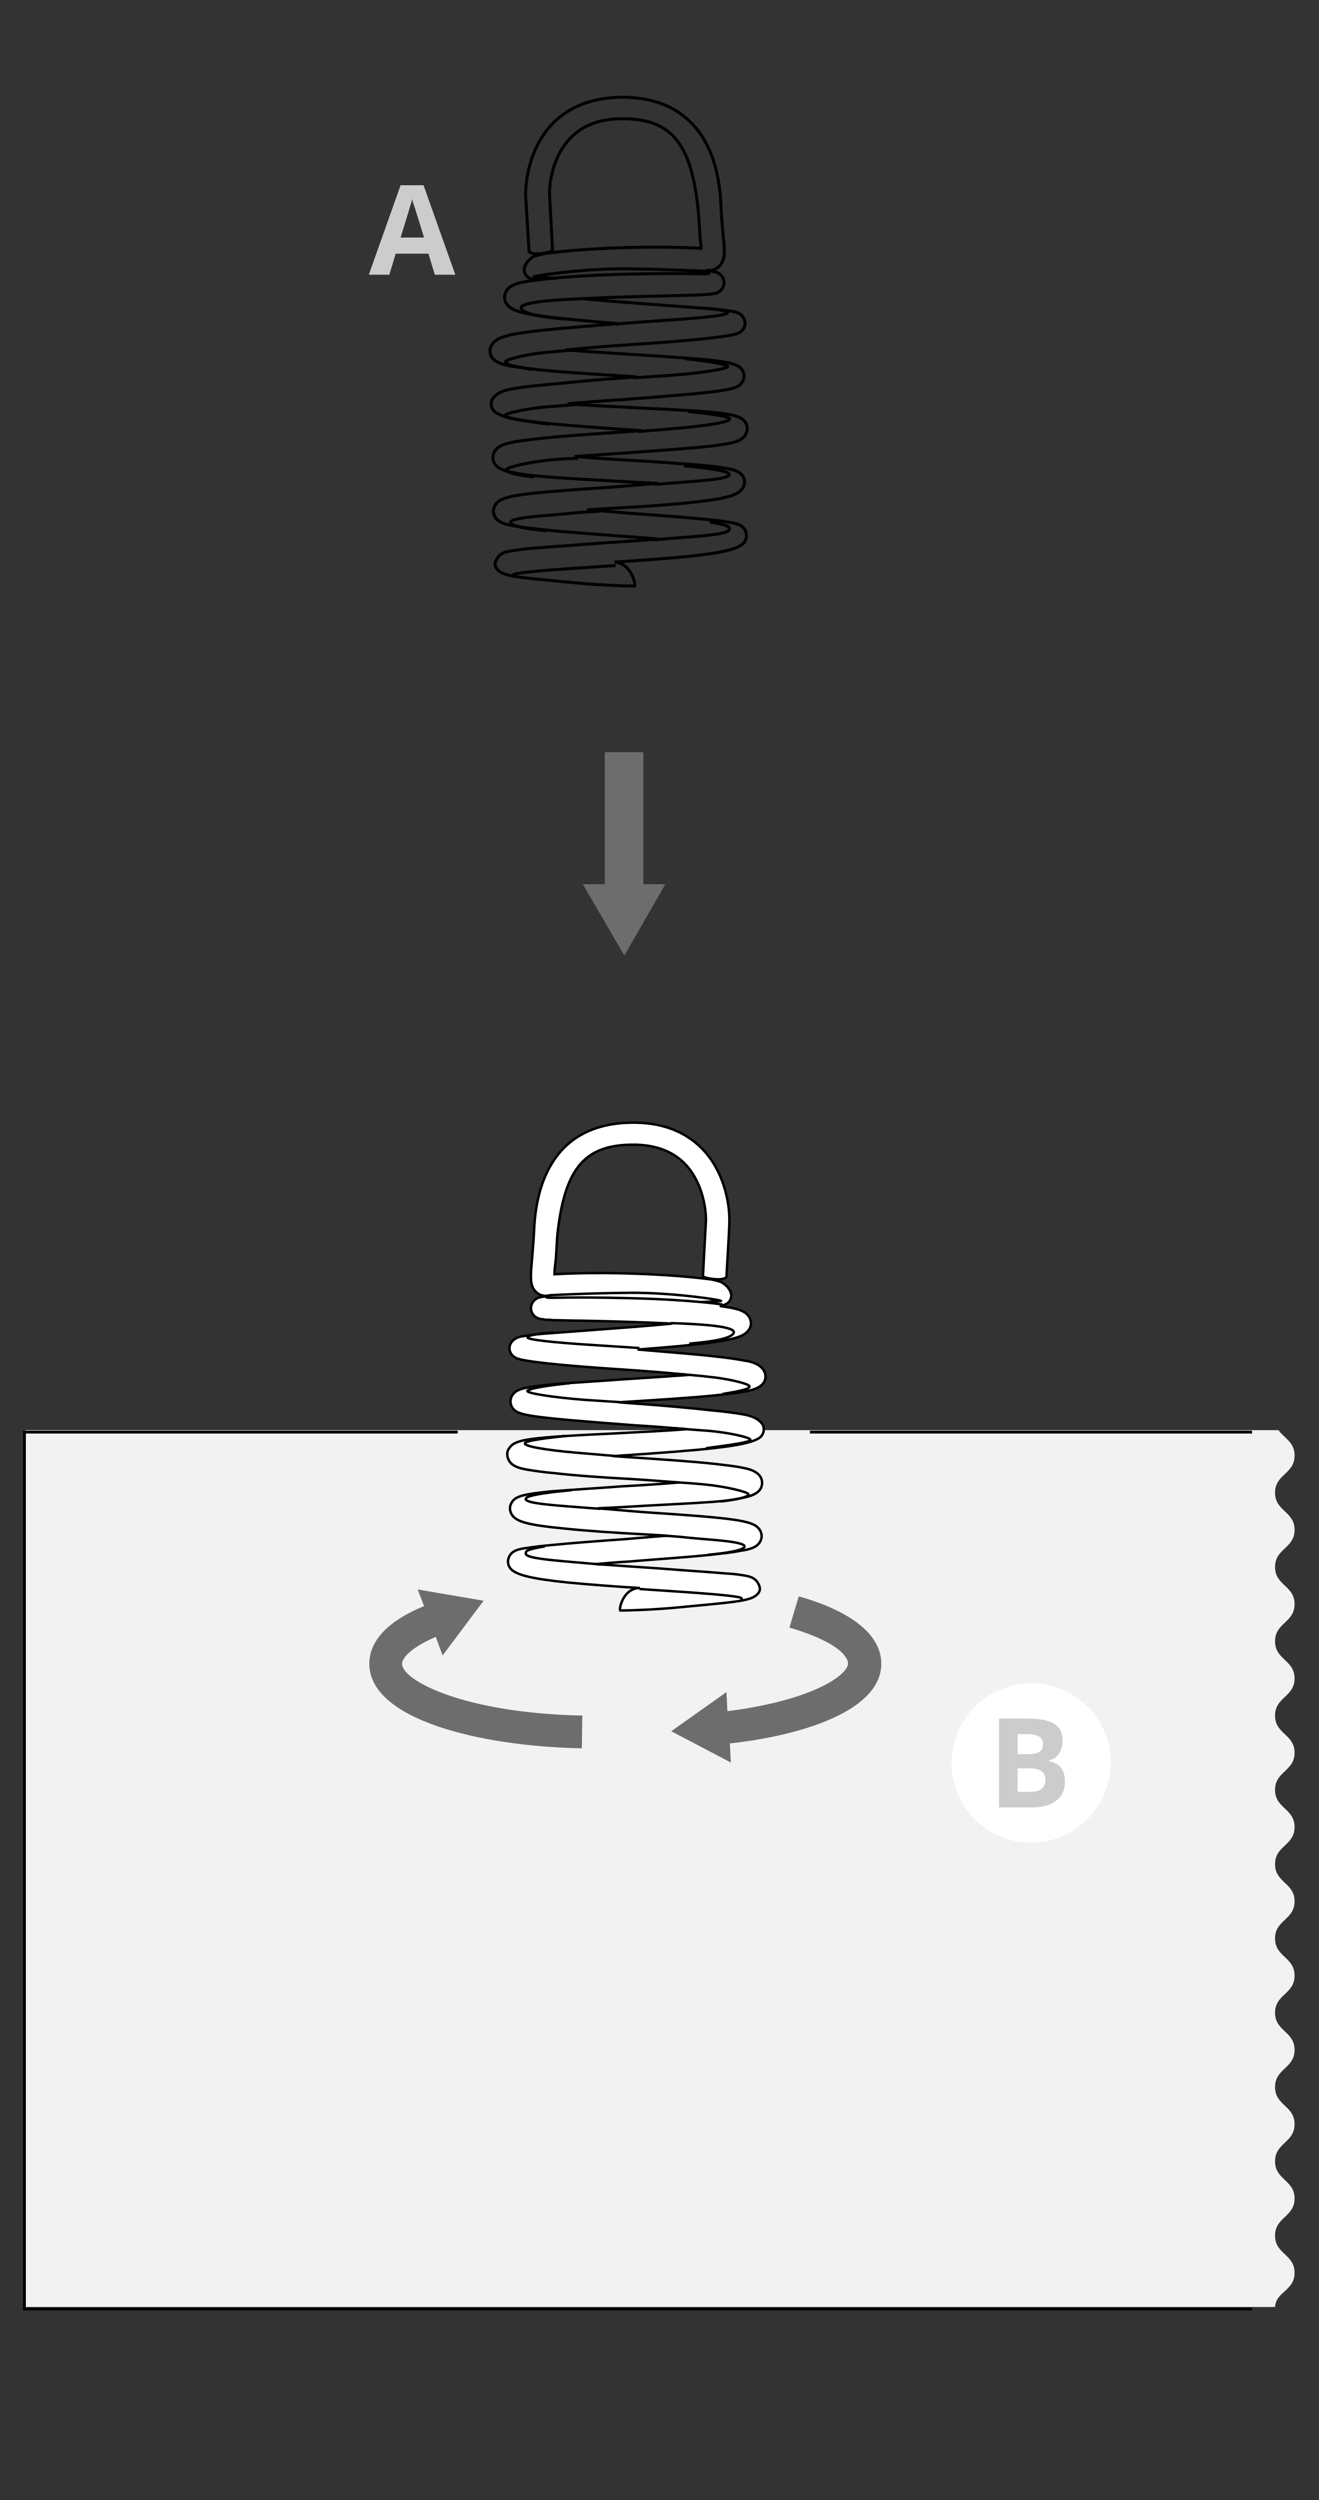<?xml version="1.0" encoding="utf-8"?>
<!-- Generator: $$$/GeneralStr/196=Adobe Illustrator 27.6.0, SVG Export Plug-In . SVG Version: 6.00 Build 0)  -->
<svg version="1.1" id="Ebene_2_00000182498870091850316810000012773059943483318168_"
	 xmlns="http://www.w3.org/2000/svg" xmlns:xlink="http://www.w3.org/1999/xlink" x="0px" y="0px" width="270px" height="511.5px"
	 viewBox="0 0 270 511.5" style="enable-background:new 0 0 270 511.5;" xml:space="preserve">
<rect x="0" y="0" width="270" height="511.5" fill="#333333" stroke="none"/>
<style type="text/css">
	.st0{fill:#CCCCCC;}
	.st1{fill:#F2F2F2;}
	.st2{fill:none;stroke:#000000;stroke-width:0.583;stroke-miterlimit:10;}
	.st3{fill:none;stroke:#000000;stroke-width:0.612;stroke-miterlimit:10;}
	.st4{fill:#6D6D6D;}
	.st5{fill:#FFFFFF;stroke:#000000;stroke-width:0.5;stroke-miterlimit:10;}
	.st6{fill:none;stroke:#000000;stroke-width:0.5;stroke-miterlimit:10;}
	.st7{fill:#FFFFFF;}
</style>
<g>
	<path class="st0" d="M1710.1,259.6l-10.3-34h-52.1l-10.3,34h-32.6l50.4-143.4h37l50.6,143.4H1710.1z M1692.5,200.3
		c-9.6-30.8-15-48.2-16.2-52.2c-1.2-4-2.1-7.2-2.6-9.6c-2.2,8.3-8.3,28.9-18.5,61.8H1692.5L1692.5,200.3z"/>
</g>
<g>
	<path class="st0" d="M1620.8,1498.7h44.4c20.2,0,34.9,2.9,44.1,8.6s13.7,14.9,13.7,27.5c0,8.5-2,15.5-6,21s-9.3,8.8-16,9.9v1
		c9.1,2,15.6,5.8,19.6,11.3s6,12.9,6,22.1c0,13-4.7,23.2-14.1,30.5c-9.4,7.3-22.2,10.9-38.3,10.9h-53.4L1620.8,1498.7L1620.8,1498.7
		z M1651,1555.2h17.6c8.2,0,14.1-1.3,17.8-3.8s5.5-6.7,5.5-12.6c0-5.5-2-9.4-6-11.8s-10.3-3.6-19-3.6H1651L1651,1555.2L1651,1555.2z
		 M1651,1579.2v37.2h19.7c8.3,0,14.5-1.6,18.5-4.8c4-3.2,6-8.1,6-14.7c0-11.8-8.5-17.8-25.4-17.8L1651,1579.2L1651,1579.2z"/>
</g>
<path class="st1" d="M265,465c0-3.8-4-3.8-4-7.6c0-3.8,4-3.8,4-7.6c0-3.8-4-3.8-4-7.6c0-3.8,4-3.8,4-7.6c0-3.8-4-3.8-4-7.6
	s4-3.8,4-7.6c0-3.8-4-3.8-4-7.6c0-3.8,4-3.8,4-7.6c0-3.8-4-3.8-4-7.6c0-3.8,4-3.8,4-7.6c0-3.8-4-3.8-4-7.6c0-3.8,4-3.8,4-7.6
	c0-3.8-4-3.8-4-7.6c0-3.8,4-3.8,4-7.6c0-3.8-4-3.8-4-7.6c0-3.8,4-3.8,4-7.6c0-3.8-4-3.8-4-7.6c0-3.8,4-3.8,4-7.6c0-3.8-4-3.8-4-7.6
	c0-3.8,4-3.8,4-7.6c0-3.8-4-3.8-4-7.6c0-3.8,4-3.8,4-7.6c0-2.8-2.1-3.5-3.3-5.2H5.2v179.4H261C261.2,468.8,265,468.7,265,465z"/>
<polyline class="st2" points="256.3,472.4 5,472.4 5,293 93.7,293 "/>
<line class="st2" x1="165.8" y1="293" x2="256.3" y2="293"/>
<g>
	<path class="st3" d="M129.9,119.9c-2.3,0-7.2-0.2-11.5-0.6c-11.9-1.1-13.4-1.3-15.2-1.9c-1.1-0.4-2.1-1.3-1.8-2.3
		c0.5-1.7,1.7-2.1,2.8-2.3c1-0.2,2.5-0.4,4.4-0.6c3.5-0.3,8.3-0.6,13.3-1c4.4-0.3,8.9-0.6,13-0.9c-2.2-0.2-4.5-0.4-6.5-0.5
		c-6-0.5-12.3-0.9-17-1.4c-2.6-0.3-4.6-0.5-6-0.8c-2-0.3-3.6-0.7-4.2-2.1c-0.4-0.8-0.2-1.8,0.4-2.5c1.4-1.6,4.9-2.1,23.2-3.3
		c2.8-0.2,7-0.6,9.8-0.8c-1.4-0.1-4.4-0.2-5.8-0.3c-6.3-0.4-11.8-0.6-17.5-1.1c-2.8-0.2-4.8-0.5-6.2-0.8c-1.4-0.3-4.2-0.8-4.2-3.1
		c0-2.3,2.8-2.9,4-3.1c1.3-0.3,3.2-0.5,5.7-0.8c4.6-0.5,10.7-0.9,16.6-1.3c1.4-0.1,2.9-0.2,4.3-0.3c-0.1,0-0.2,0-0.3,0
		c-19.5-1.3-26.5-2-29.4-3.5c-1.4-0.7-1.5-2.3-0.9-3.1c0.9-1.2,2.4-1.7,4.3-2c1.3-0.2,3.2-0.5,5.6-0.7c4.5-0.4,9.8-1,15.6-1.4
		c1.2-0.1,2.6-0.2,3.9-0.3c-0.6,0-1.1-0.1-1.6-0.1c-6.3-0.4-12.9-0.8-17.9-1.3c-2.8-0.3-4.8-0.6-6.3-0.8c-1.4-0.3-4.2-0.8-4.2-3.1
		c0-0.6,0.3-1.8,2-2.6c0.5-0.2,1.2-0.4,2.2-0.7c1.5-0.3,3.5-0.6,6.3-0.9c4.4-0.5,10.1-0.9,15.7-1.4c-13.5-1.1-19.8-1.8-21.8-3.1
		c-1.4-0.9-1.6-2.1-1.3-3c0.6-1.9,2.8-2.3,5.6-2.7c0.2,0,0.4-0.1,0.7-0.1c-0.2,0-0.4,0-0.5-0.1c-1.9-0.4-1.9-1.9-1.9-2.1
		c0.2-1.7,1.9-2.6,2.1-2.7c0.6-0.2,1.5-0.4,2.6-0.6c2.3-0.3,5.4-0.6,8.7-0.8c4.6-0.3,13.5-0.7,22.8-0.2c0-0.7-0.1-1.6-0.2-2.4
		c-0.1-1.6-0.2-3.5-0.4-5.7c-1.5-13.9-5.8-18.6-16.1-18.4c-4.2,0.1-7.5,1.4-9.9,3.8c-3.7,3.7-4.5,9.2-4.4,11.9
		c0.1,1.6,0.6,11.1,0.6,11.2c0,0-0.2,0.4-2.4,0.7c-1.9,0.2-2.4-0.4-2.4-0.4c0-0.4-0.6-9.7-0.7-11.3c-0.1-4.2,1.3-10.7,5.7-15.1
		c3.3-3.3,7.8-5,13.3-5.2c4.3-0.1,8.1,0.7,11.2,2.4c2.6,1.5,4.8,3.6,6.4,6.4c3.1,5.3,3.3,11.7,3.4,13.8c0.1,2.1,0.3,3.9,0.4,5.4
		c0.4,3.6,0.5,5.3-0.8,6.6c-0.6,0.6-1.4,0.9-2.3,0.8c-0.1,0-0.3,0-0.4,0c0.7,0.1,1.2,0.2,1.8,0.3c1.4,0.3,2,1.5,1.9,2.5
		c-0.1,0.8-0.7,1.8-2.2,2c-0.2,0-0.4,0-0.6,0.1c-0.4,0-1,0.1-1.8,0.1c-1.4,0.1-3.5,0.1-5.9,0.2c-5.2,0.1-12.4,0.3-18.5,0.6
		c5,0.5,10.8,0.9,16,1.3c4,0.3,7.9,0.6,10.6,0.8c1.5,0.1,2.6,0.3,3.4,0.4c0.5,0.1,0.9,0.1,1.2,0.2c1.7,0.4,2,1.6,2.1,2.1
		c0.1,0.9-0.4,2.1-2.1,2.5c-3.4,0.8-12.1,1.5-21.2,2.1c-4.6,0.3-9.4,0.7-13.5,1.1c4.1,0.3,8.8,0.6,13.4,0.9c5.4,0.3,10.5,0.7,14.4,1
		c2.1,0.2,3.7,0.4,4.9,0.6c1.6,0.3,3.1,0.6,3.7,1.9c0.4,0.8,0.2,1.8-0.4,2.5c-1.2,1.3-3.5,1.7-24.8,3.3c-3.3,0.2-7.2,0.5-10.7,0.8
		c4.7,0.4,10.1,0.6,15.3,0.9c17.2,0.8,19.8,1.2,21,2.8c0.5,0.7,0.6,1.4,0.3,2.2c-0.5,1.5-2.2,2-4,2.3c-1.3,0.2-3.1,0.5-5.5,0.7
		c-4.3,0.4-10.1,0.8-15.7,1.2c-3.4,0.2-6.8,0.5-10,0.7c3.7,0.3,7.9,0.6,11.9,0.8c5.3,0.3,10.4,0.7,14.2,1c2.1,0.2,3.7,0.4,4.8,0.6
		c1.6,0.3,3.1,0.6,3.7,1.9c0.4,0.8,0.2,1.8-0.4,2.5c-1,1.1-2.9,1.8-10.2,2.6c-4.7,0.5-10.6,0.9-16.4,1.2c-1.7,0.1-3.4,0.2-5,0.3
		c3,0.2,6,0.5,8.6,0.7c5.6,0.4,11,0.8,15,1.2c2.2,0.2,3.9,0.4,5.1,0.6c1.6,0.2,3.3,0.5,3.8,2.1c0.3,0.9,0,1.9-0.8,2.5
		c-1.2,0.9-3.6,1.7-11.6,2.5c-4.3,0.4-9.4,0.8-14.5,1.1C129.5,115.3,130.2,120,129.9,119.9z M148.4,97.5L148.4,97.5L148.4,97.5z"/>
	<g>
		<path class="st3" d="M105.4,118c0,0-0.5-0.1-0.3-0.4c0.3-0.7,17.2-1.6,20.9-1.9"/>
		<path class="st3" d="M145.3,106.8c0,0,3.6,0.5,3.9,1.1c0.3,0.6,0.6,1.3-7.4,1.9s-8,0.7-8,0.7"/>
		<path class="st3" d="M112,108.6c0,0-7.5-0.6-7.5-1.7c0-1.1,7.9-1.4,11.5-1.8s6.8-0.5,6.8-0.5"/>
		<path class="st3" d="M140,95.3c0,0,8.5,0.7,9.2,1.6c0.7,0.9-3.5,1.3-8.6,1.7c-5.1,0.4-6.6,0.5-6.6,0.5"/>
		<path class="st3" d="M109.3,97.6c-3.6-0.4-5.8-1-5.7-1.5s4.8-1.6,9.1-2c4.3-0.4,5.6-0.3,5.6-0.3"/>
		<path class="st3" d="M140.9,84.2c0,0,7.7,0.7,8.4,1.4s-4.6,1.5-10.4,2c-5.8,0.5-8.3,0.7-8.3,0.7"/>
		<path class="st3" d="M112.4,86.8c-5.2-0.7-8.9-1.2-9.1-1.7s4.8-1.6,9.1-1.9c4.3-0.3,6.4-0.5,6.4-0.5"/>
		<path class="st3" d="M140.3,73.4c0,0,7.4,0.7,8.6,1.5c0.7,0.5-5.2,1.4-11.6,1.9c-6.3,0.4-7.7,0.5-7.7,0.5"/>
		<path class="st3" d="M109,75.6c-3.1-0.5-5.8-1-5.5-1.6s4.9-1.6,8.2-1.9c3.2-0.3,6.9-0.6,6.9-0.6"/>
		<path class="st3" d="M143.6,63c2,0.2,5,0.4,5.3,1c0.3,0.5-5.9,1.1-12.1,1.5S126,66.3,126,66.3"/>
		<path class="st3" d="M115.8,65.3c-2.1-0.2-8.5-0.7-9.1-2.2c-0.5-1.3,7-1.8,12.9-2"/>
		<path class="st3" d="M113.7,56.9c0,0-2.7-0.1-4.3-0.2c-1.3-0.1,9.7-1.8,18.8-1.7c9.1,0.1,16.2,0.5,16.2,0.5s1.4,0.4,0.3,0.5
			c-0.9,0.1-4.1-0.2-16.6,0.1s-19,1.3-19,1.3"/>
	</g>
</g>
<polygon class="st4" points="136.2,180.9 127.8,195.5 119.3,180.9 123.8,180.9 123.8,153.9 131.7,153.9 131.7,180.9 "/>
<g>
	<g>
		<path class="st4" d="M82.3,340.4c0-1.3,2.2-3.5,6.9-5.5l1.4,3.8l8.4-11.2l-13.5-2.3l1.3,3.4c-9.2,3.8-11.2,8.4-11.2,11.8
			c0,11.4,22.6,16.9,43.5,17.3l0.1-6.7C94.9,350.5,82.3,343.8,82.3,340.4z"/>
		<path class="st4" d="M180.4,340.4c0-2.3-0.9-4.4-2.7-6.4c-2.8-3-7.5-5.5-14.2-7.4l-1.9,6.4c7.2,2.1,10.1,4.3,11.1,5.5
			c0.4,0.5,0.9,1.2,0.9,1.8c0,2.4-7.3,7.6-24.7,9.8l-0.2-3.9l-11.3,8l12.2,6.4l-0.2-3.9C164.8,355,180.4,349.8,180.4,340.4z"/>
	</g>
	<g>
		<path class="st5" d="M127,329.5c2.3,0,7.2-0.2,11.5-0.6c11.9-1.1,13.4-1.3,15.2-1.9c1.1-0.4,2.1-1.3,1.8-2.3
			c-0.5-1.7-1.7-2.1-2.8-2.3c-1-0.2-2.5-0.4-4.4-0.5c-3.5-0.3-8.3-0.6-13.3-1c-4.4-0.3-8.9-0.6-13-0.9c2.2-0.2,4.5-0.4,6.5-0.5
			c6-0.5,12.2-0.9,17-1.4c2.6-0.3,4.6-0.5,6-0.8c2-0.3,3.6-0.7,4.2-2.1c0.4-0.8,0.2-1.8-0.4-2.5c-1.4-1.6-4.9-2.1-23.2-3.3
			c-2.8-0.2-7-0.6-9.8-0.8c1.4-0.1,4.4-0.2,5.8-0.3c6.3-0.4,11.8-0.6,17.5-1c2.8-0.2,4.8-0.5,6.2-0.8c1.4-0.3,4.2-0.8,4.2-3.1
			c0-2.3-2.8-2.9-4-3.1c-1.3-0.3-3.2-0.5-5.7-0.8c-4.6-0.5-10.7-0.9-16.6-1.3c-1.4-0.1-2.9-0.2-4.3-0.3c0.1,0,0.2,0,0.3,0
			c19.5-1.3,26.5-2,29.4-3.5c1.4-0.7,1.5-2.3,0.9-3.1c-0.9-1.2-2.4-1.7-4.3-2c-1.3-0.2-3.2-0.5-5.6-0.7c-4.5-0.5-9.9-1-15.6-1.4
			c-1.2-0.1-2.6-0.2-3.9-0.3c0.6,0,1.1-0.1,1.7-0.1c6.3-0.4,12.9-0.8,17.9-1.3c2.8-0.3,4.8-0.5,6.3-0.8c1.4-0.3,4.2-0.8,4.2-3.1
			c0-0.6-0.3-1.8-2-2.6c-0.5-0.2-1.2-0.5-2.2-0.6c-1.5-0.3-3.5-0.6-6.3-0.9c-4.4-0.5-10.1-0.9-15.7-1.4c13.5-1,19.8-1.8,21.8-3.1
			c1.4-0.9,1.6-2.1,1.3-3c-0.6-1.9-2.9-2.3-5.6-2.7c-0.2,0-0.4-0.1-0.7-0.1c0.2,0,0.4,0,0.5-0.1c1.9-0.4,1.9-1.9,1.9-2.1
			c-0.2-1.7-1.9-2.6-2.1-2.7c-0.6-0.2-1.5-0.5-2.6-0.6c-2.3-0.3-5.4-0.6-8.7-0.8c-4.6-0.3-13.5-0.7-22.8-0.2c0-0.7,0.1-1.6,0.2-2.4
			c0.2-1.5,0.2-3.5,0.4-5.7c1.5-13.9,5.8-18.6,16.1-18.4c4.2,0.1,7.5,1.4,9.9,3.8c3.6,3.6,4.5,9.2,4.4,11.9
			c-0.1,1.6-0.6,11.1-0.6,11.2c0,0,0.2,0.4,2.4,0.6c1.9,0.2,2.4-0.4,2.4-0.4c0-0.4,0.6-9.7,0.6-11.3c0.1-4.2-1.3-10.7-5.7-15.1
			c-3.3-3.3-7.8-5.1-13.3-5.2c-4.3-0.1-8.1,0.7-11.2,2.4c-2.7,1.5-4.8,3.6-6.4,6.4c-3.1,5.3-3.3,11.7-3.4,13.8
			c-0.1,2.1-0.3,3.9-0.4,5.4c-0.3,3.5-0.5,5.3,0.8,6.6c0.6,0.6,1.4,0.9,2.3,0.8c0.2,0,0.3,0,0.4,0c-0.7,0.1-1.2,0.2-1.8,0.3
			c-1.4,0.3-2,1.5-1.9,2.5c0.1,0.8,0.7,1.8,2.2,2c0.2,0,0.4,0,0.6,0.1c0.4,0,1,0,1.8,0.1c1.4,0,3.5,0.1,5.8,0.1
			c5.2,0.1,12.4,0.3,18.5,0.6c-5,0.5-10.8,0.9-16,1.3c-4,0.3-7.9,0.6-10.6,0.8c-1.5,0.1-2.6,0.3-3.4,0.4c-0.5,0.1-0.9,0.1-1.2,0.2
			c-1.7,0.5-2,1.6-2.1,2.1c-0.1,0.9,0.4,2.1,2.1,2.5c3.4,0.8,12.1,1.5,21.2,2.1c4.6,0.3,9.4,0.7,13.5,1.1c-4.1,0.3-8.8,0.6-13.4,0.9
			c-5.4,0.4-10.5,0.7-14.4,1c-2.1,0.2-3.7,0.4-4.9,0.6c-1.6,0.3-3.1,0.6-3.7,2c-0.4,0.8-0.2,1.8,0.4,2.5c1.2,1.3,3.5,1.7,24.8,3.3
			c3.4,0.2,7.2,0.5,10.7,0.8c-4.7,0.4-10.1,0.6-15.3,0.9c-17.2,0.8-19.8,1.2-21,2.9c-0.5,0.6-0.6,1.4-0.3,2.2c0.5,1.5,2.2,2,4,2.3
			c1.3,0.2,3.1,0.5,5.5,0.7c4.3,0.5,10.1,0.9,15.7,1.2c3.4,0.2,6.8,0.5,10,0.7c-3.7,0.3-7.9,0.6-11.9,0.8c-5.3,0.4-10.4,0.7-14.2,1
			c-2.1,0.2-3.7,0.4-4.8,0.6c-1.6,0.3-3.1,0.6-3.7,2c-0.4,0.8-0.2,1.8,0.4,2.5c1,1.1,2.9,1.8,10.2,2.5c4.7,0.5,10.6,0.9,16.4,1.2
			c1.7,0.1,3.4,0.2,5,0.3c-3,0.2-6,0.5-8.6,0.7c-5.6,0.4-11,0.8-15,1.2c-2.2,0.2-3.9,0.4-5.1,0.6c-1.6,0.2-3.3,0.5-3.8,2.1
			c-0.3,0.9,0,1.9,0.8,2.5c1.2,0.9,3.6,1.7,11.6,2.5c4.3,0.4,9.4,0.8,14.5,1.1C127.4,324.9,126.6,329.6,127,329.5z M108.5,307
			L108.5,307L108.5,307z"/>
		<g>
			<path class="st6" d="M151.5,327.5c0,0,0.5-0.1,0.3-0.5c-0.3-0.7-17.2-1.6-20.9-1.9"/>
			<path class="st6" d="M111.5,316.4c0,0-3.6,0.5-3.8,1.1s-0.6,1.2,7.4,1.9c8,0.7,8,0.7,8,0.7"/>
			<path class="st6" d="M144.9,318.1c0,0,7.5-0.6,7.5-1.7s-7.9-1.4-11.5-1.8c-3.6-0.4-6.8-0.5-6.8-0.5"/>
			<path class="st6" d="M116.9,304.9c0,0-8.5,0.7-9.2,1.6s3.5,1.3,8.6,1.7c5.1,0.4,6.6,0.5,6.6,0.5"/>
			<path class="st6" d="M147.5,307.2c3.6-0.4,5.9-1,5.7-1.5c-0.2-0.5-4.8-1.6-9.1-2s-5.6-0.4-5.6-0.4"/>
			<path class="st6" d="M115.9,293.8c0,0-7.7,0.7-8.4,1.4c-0.7,0.7,4.6,1.5,10.3,2c5.8,0.5,8.3,0.7,8.3,0.7"/>
			<path class="st6" d="M144.5,296.3c5.2-0.7,8.9-1.2,9.1-1.7s-4.8-1.6-9.1-1.9s-6.4-0.5-6.4-0.5"/>
			<path class="st6" d="M116.6,283c0,0-7.4,0.7-8.6,1.5c-0.7,0.5,5.2,1.4,11.6,1.9c6.3,0.4,7.7,0.5,7.7,0.5"/>
			<path class="st6" d="M147.9,285.2c3.1-0.5,5.8-1,5.5-1.6c-0.3-0.6-4.9-1.6-8.2-1.9c-3.2-0.4-6.9-0.6-6.9-0.6"/>
			<path class="st6" d="M113.3,272.6c-2,0.2-5,0.4-5.3,1c-0.3,0.5,5.9,1.1,12.1,1.5c6.2,0.4,10.8,0.7,10.8,0.7"/>
			<path class="st6" d="M141.1,274.9c2.1-0.2,8.5-0.7,9.1-2.2c0.5-1.4-7-1.8-12.9-2"/>
			<path class="st5" d="M143.2,266.4c0,0,2.7-0.1,4.3-0.2c1.3-0.1-9.7-1.8-18.8-1.7s-16.2,0.5-16.2,0.5s-1.4,0.4-0.3,0.5
				c0.9,0.1,4.1-0.2,16.7,0.1c12.6,0.3,19,1.3,19,1.3"/>
		</g>
	</g>
</g>
<g>
	<path class="st0" d="M89,56.2l-1.3-4.3h-6.7l-1.3,4.3h-4.2L82,37.9h4.7l6.5,18.3H89z M86.8,48.6c-1.2-3.9-1.9-6.2-2.1-6.7
		s-0.3-0.9-0.3-1.2c-0.3,1.1-1.1,3.7-2.4,7.9H86.8z"/>
</g>
<g>
	<path class="st7" d="M211.1,377c-9,0-16.3-7.3-16.3-16.3c0-9,7.3-16.3,16.3-16.3s16.3,7.3,16.3,16.3C227.3,369.7,220,377,211.1,377
		z"/>
	<path class="st7" d="M211.1,345.5c8.4,0,15.2,6.8,15.2,15.2c0,8.4-6.8,15.2-15.2,15.2s-15.2-6.8-15.2-15.2
		C195.8,352.4,202.7,345.5,211.1,345.5"/>
</g>
<g>
	<path class="st0" d="M204.5,351.6h5.7c2.6,0,4.5,0.4,5.6,1.1c1.2,0.7,1.7,1.9,1.7,3.5c0,1.1-0.3,2-0.8,2.7c-0.5,0.7-1.2,1.1-2,1.3
		v0.1c1.1,0.3,2,0.7,2.5,1.4c0.5,0.7,0.8,1.6,0.8,2.8c0,1.7-0.6,3-1.8,3.9c-1.2,0.9-2.8,1.4-4.9,1.4h-6.8V351.6z M208.3,358.9h2.2
		c1,0,1.8-0.2,2.3-0.5c0.5-0.3,0.7-0.9,0.7-1.6c0-0.7-0.3-1.2-0.8-1.5c-0.5-0.3-1.3-0.5-2.4-0.5h-2V358.9L208.3,358.9z M208.3,361.9
		v4.7h2.5c1.1,0,1.9-0.2,2.4-0.6c0.5-0.4,0.8-1,0.8-1.9c0-1.5-1.1-2.3-3.2-2.3H208.3z"/>
</g>
</svg>
